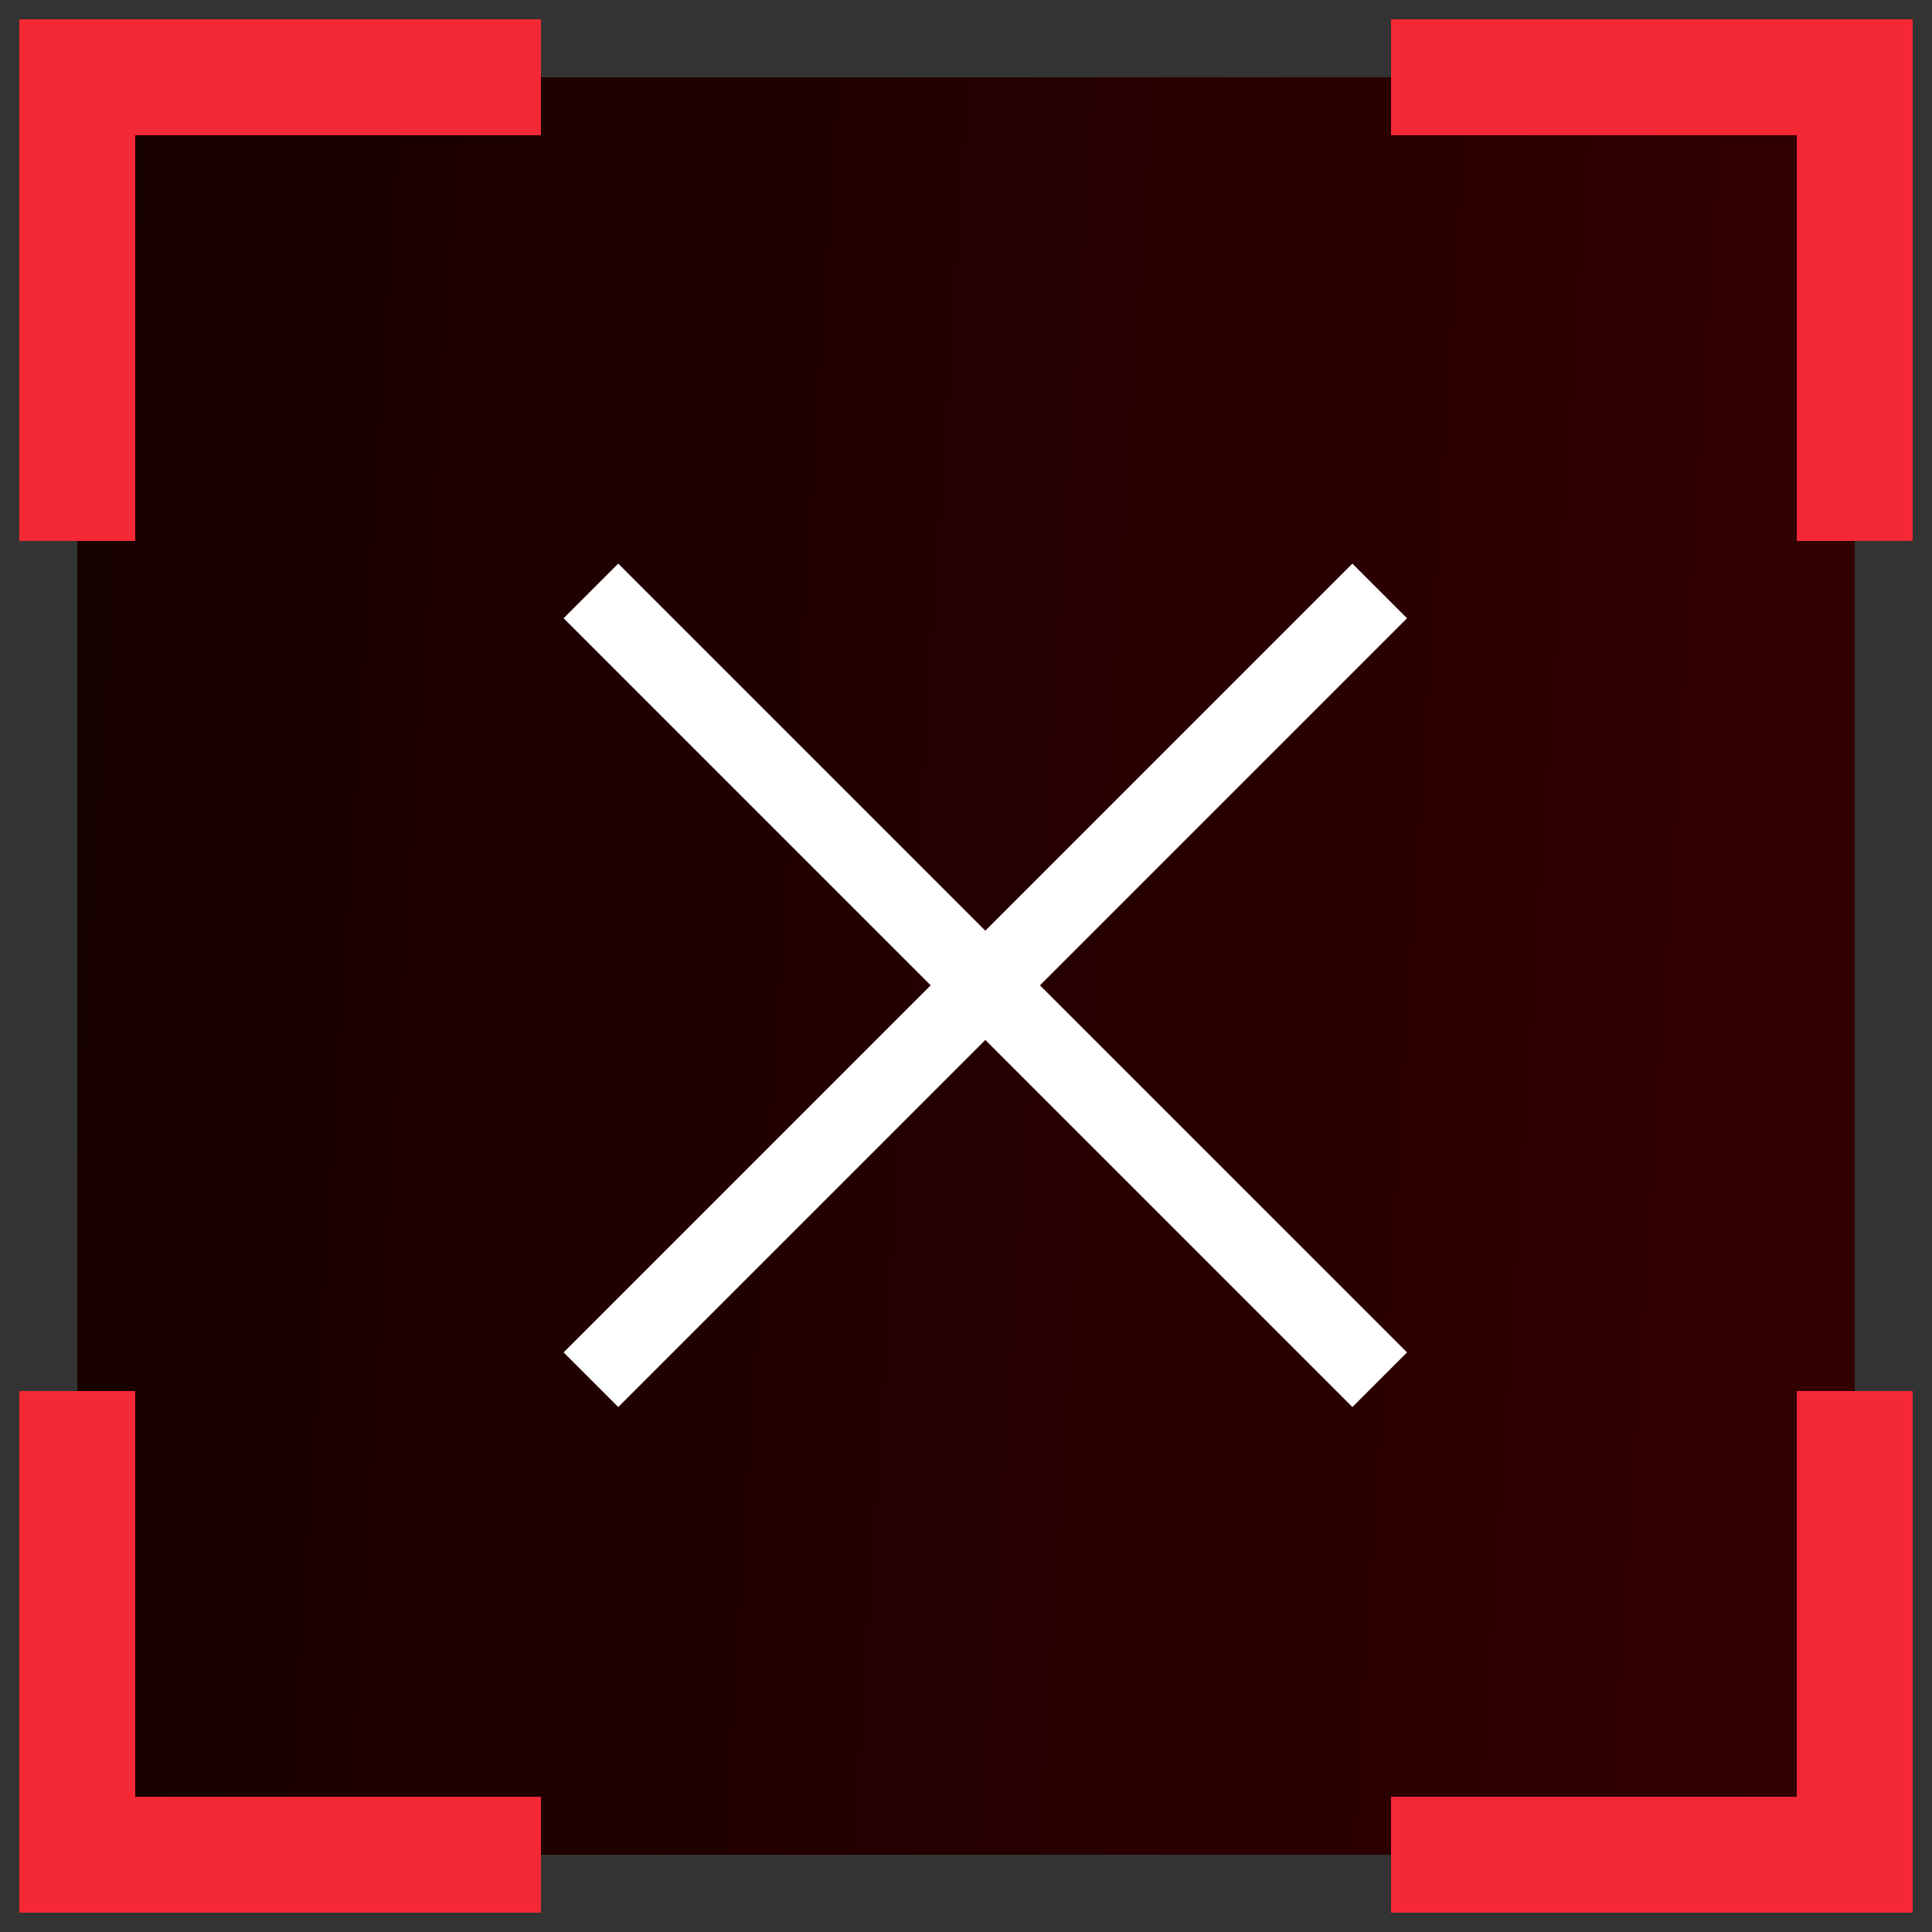 <svg width="50" height="50" viewBox="0 0 50 50" fill="none" xmlns="http://www.w3.org/2000/svg">
<rect x="0" y="0" width="50" height="50" fill="#333333" stroke="none"/>
<rect width="46" height="46" transform="matrix(-1 0 0 1 48 2)" fill="#060000"/>
<rect width="46" height="46" transform="matrix(-1 0 0 1 48 2)" fill="url(#paint0_linear_6709_1721)" fill-opacity="0.4"/>
<path d="M48 14L48 2L36 2" stroke="#F52935" stroke-width="3"/>
<path d="M2 36L2 48L14 48" stroke="#F52935" stroke-width="3"/>
<path d="M2 14L2 2L14 2" stroke="#F52935" stroke-width="3"/>
<path d="M48 36L48 48L36 48" stroke="#F52935" stroke-width="3"/>
<path d="M35 16L16 35" stroke="white" stroke-width="2" stroke-linecap="square" stroke-linejoin="round"/>
<path d="M35 35L16 16" stroke="white" stroke-width="2" stroke-linecap="square" stroke-linejoin="round"/>
<defs>
<linearGradient id="paint0_linear_6709_1721" x1="0" y1="0" x2="51.787" y2="-3.357" gradientUnits="userSpaceOnUse">
<stop stop-color="#720000"/>
<stop offset="1" stop-color="#720000" stop-opacity="0.3"/>
</linearGradient>
</defs>
</svg>
